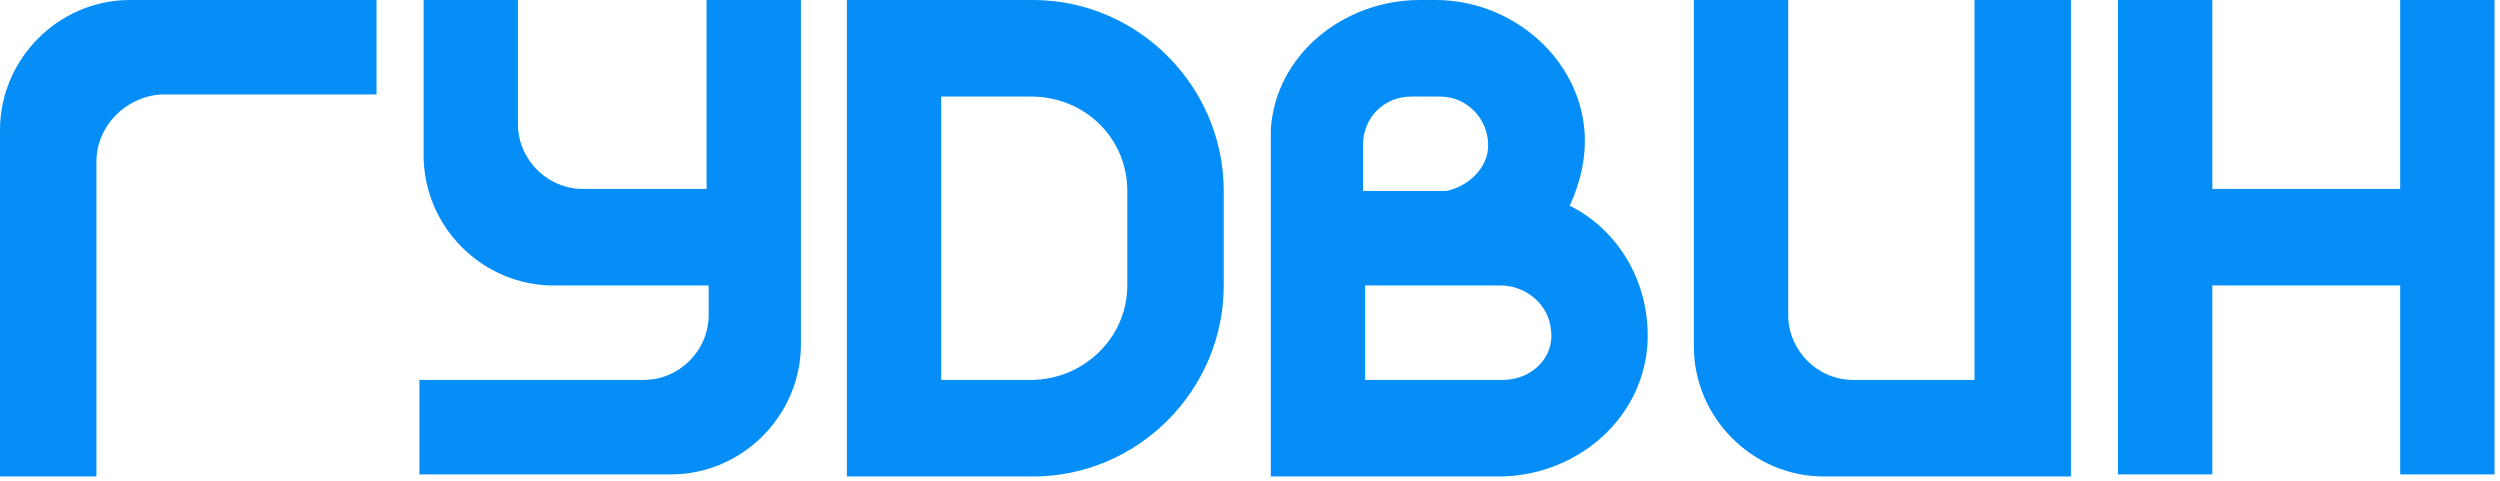 <svg width="322" height="62" viewBox="0 0 322 62" fill="none" xmlns="http://www.w3.org/2000/svg">
<path d="M48.497 0V12.166H20.79C16.2 12.436 12.42 16.221 12.42 20.817V61.371H0V16.762C0 7.57 7.56 0 16.74 0H48.497ZM91.009 0V24.332H75.079C70.489 24.332 66.709 20.547 66.709 15.951V0H54.56V20.006C54.56 29.198 62.12 36.769 71.299 36.769H91.279V40.553C91.279 45.15 87.499 48.935 82.909 48.935H54.02V61.101H86.419C95.599 61.101 103.159 53.531 103.159 44.339V0H91.009ZM157.617 24.602V36.769C157.617 50.286 146.547 61.371 133.047 61.371H121.228H109.078V49.205V12.166V0H121.228H133.047C146.547 0 157.617 11.085 157.617 24.602ZM145.197 24.602C145.197 17.843 139.797 12.436 132.777 12.436H121.228V48.935H132.777C139.527 48.935 145.197 43.527 145.197 36.769V24.602ZM254.316 0V48.935H238.689C234.099 48.935 230.32 45.15 230.32 40.553V0H218.17V44.609C218.17 53.801 225.73 61.371 234.909 61.371H254.586H266.736V49.205V0H254.316ZM321.296 0H309.146V24.332H284.948V0H272.798V61.101H284.948V36.769H309.146V61.101H321.296V36.769V24.602V0ZM212.176 44.609C211.366 54.342 202.726 61.371 193.007 61.371H175.829H169.619H163.679V24.602V18.384C163.679 17.843 163.679 17.303 163.679 16.762C164.219 7.029 173.129 0 182.849 0H184.907C194.627 0 203.266 7.3 204.076 16.762C204.346 20.277 203.536 23.521 202.186 26.495C208.666 29.739 212.716 36.769 212.176 44.609ZM175.559 24.602H181.769H185.447H186.257C188.957 24.062 191.387 21.899 191.657 19.195C191.927 15.681 189.227 12.436 185.447 12.436H184.637H181.769C178.259 12.436 175.559 15.14 175.559 18.655C175.559 21.456 175.559 20.817 175.559 24.602ZM199.756 42.446C199.486 39.202 196.517 36.769 193.277 36.769H182.039H175.829C175.829 43.257 175.829 48.935 175.829 48.935H187.337H193.547C197.327 48.935 200.296 45.961 199.756 42.446Z" fill="#058DF8"/>
</svg>
